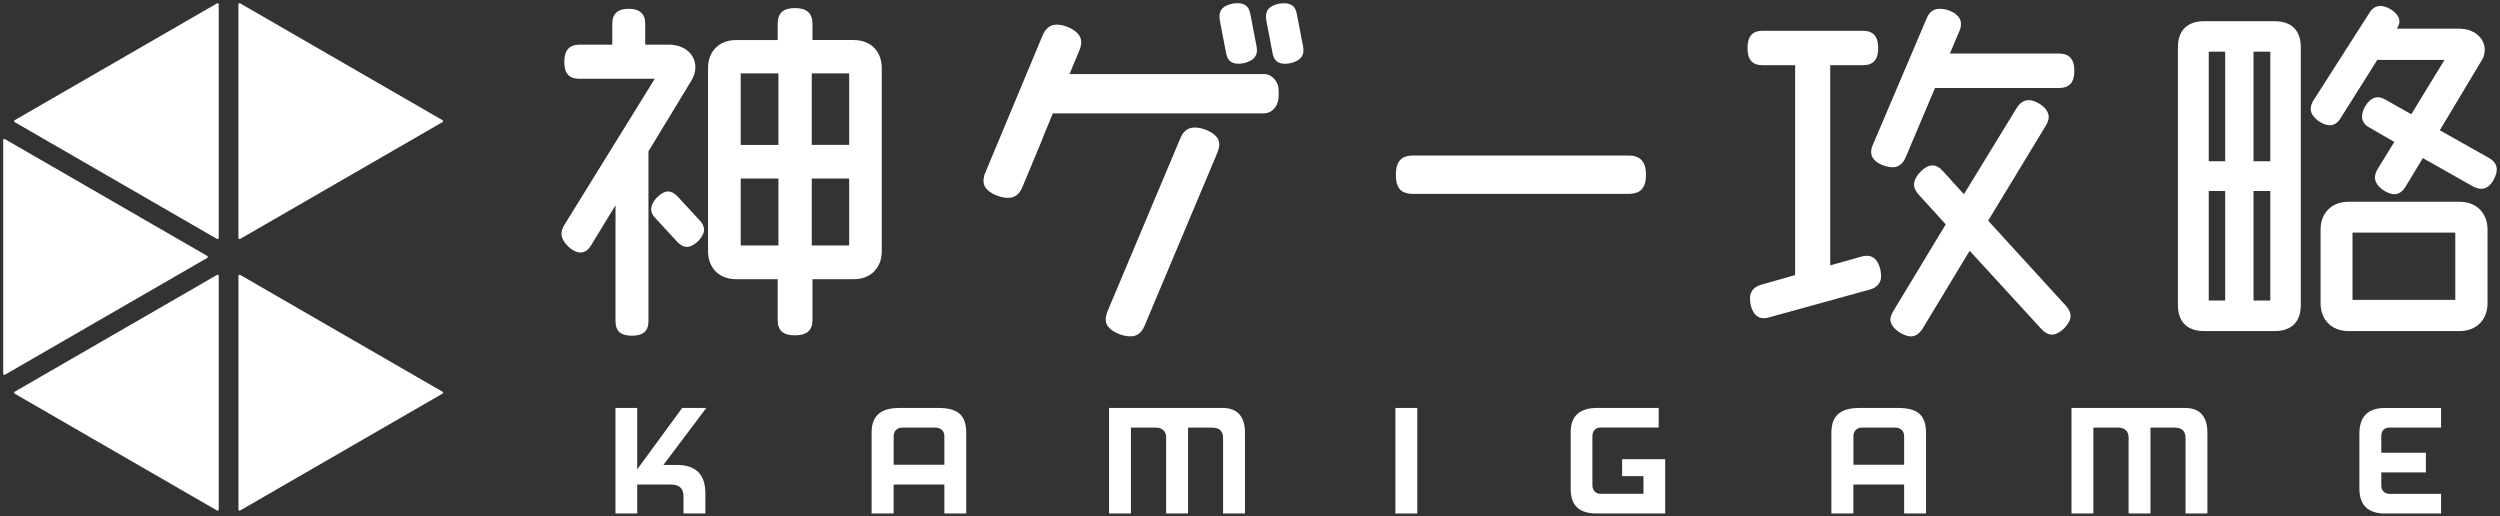 <?xml version="1.0" encoding="UTF-8"?><svg id="a" xmlns="http://www.w3.org/2000/svg" width="780" height="161" viewBox="0 0 780 161"><rect x="0" y="0" width="780" height="161" fill="#333333" stroke="none"/><defs><style>.b{fill:#fff;}</style></defs><g><g><path class="b" d="M213.25,155v5.21h6.83v-6.2c0-6.03-2.96-8.96-9.06-8.96h-4.03l13.37-17.77h-7.52l-14.03,19.16v-19.16h-6.78v32.93h6.78v-9.03h10.33c2.88,0,4.11,1.14,4.11,3.82Z"/><path class="b" d="M301.47,160.21v-25.05c0-5.6-2.54-7.88-8.77-7.88h-11.99c-5.98,0-8.77,2.45-8.77,7.73v25.2h6.87v-9.03h15.83v9.03h6.83Zm-22.65-15.21v-9c0-1.5,1.11-2.58,2.63-2.58h10.41c1.66,0,2.78,1.06,2.78,2.63v8.95h-15.83Z"/><path class="b" d="M381.6,136.74v23.47h6.83v-25.25c0-5.02-2.4-7.68-6.94-7.68h-35.47v32.93h6.83v-26.8h7.77c1.98,0,3.22,1.16,3.22,3.03v23.77h6.83v-26.8h7.37c2.44,0,3.57,1.06,3.57,3.32Z"/><rect class="b" x="435.36" y="127.28" width="6.83" height="32.93"/><path class="b" d="M498.14,160.21h21.4v-16.94h-13.44v5.29h6.66v5.51h-13.44c-1.49,0-2.49-1.08-2.49-2.69v-15.25c0-2.02,1.34-2.73,2.49-2.73h18.19v-6.13h-19.08c-5.56,0-8.37,2.52-8.37,7.48v17.82c0,5.14,2.64,7.63,8.08,7.63Z"/><path class="b" d="M600.92,160.21v-25.05c0-5.6-2.54-7.88-8.77-7.88h-11.99c-5.98,0-8.77,2.45-8.77,7.73v25.2h6.87v-9.03h15.83v9.03h6.82Zm-22.65-15.21v-9c0-1.5,1.11-2.58,2.63-2.58h10.41c1.66,0,2.78,1.06,2.78,2.63v8.95h-15.83Z"/><path class="b" d="M681.89,136.74v23.47h6.82v-25.25c0-5.02-2.4-7.68-6.94-7.68h-35.46v32.93h6.83v-26.8h7.76c1.99,0,3.22,1.16,3.22,3.03v23.77h6.83v-26.8h7.37c2.44,0,3.57,1.06,3.57,3.32Z"/><path class="b" d="M744.11,160.21h17.5v-6.13h-16.12c-1.51,0-2.53-1.04-2.53-2.58v-4.11h13.92v-6.14h-13.92v-5.15c0-1.7,.93-2.68,2.53-2.68h16.12v-6.13h-17.5c-5.29,0-7.98,2.68-7.98,7.98v17.17c0,5.16,2.69,7.78,7.98,7.78Z"/></g><g><g><path class="b" d="M216.95,20.96c0-4.07-3.47-7.03-8.25-7.03h-7.39V7.44c0-3.12-1.73-4.7-5.14-4.7s-5.14,1.49-5.14,4.7v6.5h-10.26c-3.17,0-4.71,1.76-4.71,5.37s1.49,5.26,4.71,5.26h23.52l-28.17,45.53c-.67,1.07-.94,1.9-.94,2.88,0,2.5,3.38,5.81,5.92,5.81,1.3,0,2.43-.77,3.33-2.27l7.61-12.47v36.1c0,3.18,1.59,4.59,5.14,4.59s5.14-1.5,5.14-4.59V47.21l13.38-22.03c.81-1.29,1.26-2.78,1.26-4.21Z"/><path class="b" d="M211.37,61.27c-.75-.75-1.69-1.53-2.95-1.53-2.21,0-5.26,3.17-5.26,5.48,0,1.06,.44,1.97,1.39,2.92l6.8,7.36c.76,.75,1.7,1.52,2.95,1.52,2.3,0,5.36-3.06,5.36-5.37,0-1.02-.51-2.06-1.5-3.04l-6.79-7.36Z"/><path class="b" d="M266.42,12.49h-12.93V7.44c0-3.31-1.79-4.92-5.48-4.92s-5.37,1.57-5.37,4.92v5.06h-13.04c-5.2,0-8.69,3.5-8.69,8.69v57.21c0,5.2,3.49,8.7,8.69,8.7h13.04v12.71c0,3.33,1.66,4.81,5.37,4.81s5.48-1.53,5.48-4.81v-12.71h12.93c5.2,0,8.69-3.5,8.69-8.7V21.19c0-5.2-3.49-8.69-8.69-8.69Zm-1.48,43.22v20.87h-11.67v-20.87h11.67Zm0-32.82v22.31h-11.67V22.9h11.67Zm-33.84,22.31V22.9h11.77v22.31h-11.77Zm11.77,10.51v20.87h-11.77v-20.87h11.77Z"/></g><path class="b" d="M508.19,48.53h-67.43c-3.58,0-5.25,1.92-5.25,6.03s1.62,5.92,5.25,5.92h67.43c3.66,0,5.36-1.88,5.36-5.92s-1.75-6.03-5.36-6.03Z"/><g><path class="b" d="M586.64,84.05c-.64-2.82-2.06-4.25-4.23-4.25-.47,0-.89,.09-1.35,.18l-10.03,2.81V20.34h10.16c3.28,0,4.81-1.71,4.81-5.37s-1.62-5.37-4.81-5.37h-31.27c-3.16,0-4.7,1.76-4.7,5.37s1.49,5.37,4.7,5.37h10.16V85.82l-10.58,3.01c-1.5,.47-3.5,1.43-3.5,4.32s1.33,6.14,4.26,6.14c.47,0,.9-.09,1.36-.18l31.64-8.73s.01,0,.02,0c1.56-.46,3.63-1.41,3.63-4.32,0-.53-.09-1.07-.19-1.67l-.06-.33Z"/><path class="b" d="M620.3,68.85l17.99-29.63c.62-1.09,.91-1.96,.91-2.73,0-2.8-3.9-5.25-6.25-5.25-2.19,0-3.37,1.87-3.77,2.49l-16.44,26.87-6.53-7.2c-1.04-1.17-2.19-1.79-3.33-1.79-2.39,0-5.7,3.43-5.7,5.92,0,1.36,.74,2.39,1.49,3.25l8.4,9.22-16.36,27.08c-.48,.84-.91,1.68-.91,2.62,0,2.66,4.03,5.25,6.37,5.25,1.43,0,2.65-.8,3.66-2.39l14.7-24.31,22.44,24.46c.94,1.07,2.11,1.69,3.22,1.69,2.5,0,5.81-3.31,5.81-5.81,0-1.38-.79-2.46-1.5-3.25l-24.19-26.48Z"/><path class="b" d="M642.4,16.71h-34.03l2.91-6.92c.36-.73,.55-1.54,.55-2.35,0-3.02-3.89-4.7-6.58-4.7-1.98,0-3.35,1.01-4.17,3.08l-16.72,39.3c-.46,.92-.56,1.78-.56,2.35,0,3.13,4.3,4.71,6.7,4.71,1.26,0,2.98-.53,4.06-3.08l9.16-21.65h38.67c3.28,0,4.81-1.71,4.81-5.37s-1.62-5.37-4.81-5.37Z"/></g><g><path class="b" d="M776.58,49.29l-15.36-8.64,13.18-22.01c.75-1.18,.83-2.34,.83-3.11,0-3.75-3.41-6.58-7.92-6.58h-19.48c.43-.75,.79-1.42,.79-2.29,0-2.56-3.69-4.81-5.92-4.81-1.39,0-2.61,.77-3.43,2.14l-17.53,27.43c-.55,.96-.8,1.79-.8,2.62,0,2.6,3.7,5.04,5.92,5.04,1.4,0,2.53-.75,3.43-2.26l11.43-18.13h20.97l-10.37,16.96-7.94-4.5c-.95-.54-1.76-.8-2.52-.8-2.71,0-4.92,3.65-4.92,6.03,0,2.14,1.83,3.14,2.4,3.45l7.68,4.46-5.24,8.53c-.55,.96-.8,1.79-.8,2.62,0,2.65,3.77,5.15,6.03,5.15,1.8,0,2.84-1.27,3.55-2.39l5.36-8.88,15.8,8.92c.88,.44,1.67,.66,2.35,.66,1.69,0,3.01-.98,4.03-2.99,.58-1.06,.89-2.11,.89-3.04,0-1.03-.42-2.49-2.42-3.57Z"/><path class="b" d="M767.42,62.95h-34.71c-5.2,0-8.69,3.49-8.69,8.69v22.96c0,5.2,3.49,8.69,8.69,8.69h34.71c5.2,0,8.69-3.5,8.69-8.69v-22.96c0-5.2-3.49-8.69-8.69-8.69Zm-1.37,9.62v20.98h-32.07v-20.98h32.07Z"/><path class="b" d="M709.71,6.62h-22.06c-5.25,0-8.14,2.89-8.14,8.14V95.15c0,5.25,2.89,8.14,8.14,8.14h22.06c5.25,0,8.14-2.89,8.14-8.14V14.76c0-5.25-2.89-8.14-8.14-8.14Zm-6.61,87.15V59.6h5.24v34.17h-5.24Zm0-43.46V16.13h5.24V50.31h-5.24Zm-8.85,9.29v34.17h-5.12V59.6h5.12Zm0-43.46V50.31h-5.12V16.13h5.12Z"/></g><g><path class="b" d="M394.21,23.1h-60.52l3-7.2c.54-1.34,.96-2.78,.36-4.21-.77-1.85-3.04-2.92-3.98-3.29-1.94-.77-3.82-.92-5.06-.4-1.2,.51-2.13,1.59-2.83,3.31l-18.11,43.4c-.06,.15-.08,.32-.06,.47-.25,1.04-.21,1.92,.13,2.73,.74,1.77,3.06,2.8,4.02,3.15,1.17,.43,2.32,.66,3.32,.66,.68,0,1.29-.1,1.78-.31,1.24-.52,2.09-1.48,2.75-3.11l6.27-15.04c.11-.29,.2-.56,.26-.75l2.95-7.14h65.68c2.93,0,4.35-2.34,4.68-4.35,.14-.9,.12-2.94,0-3.79-.19-1.35-1.57-4.14-4.65-4.14Z"/><path class="b" d="M382.5,16.33c.18,1.05,.51,2.23,1.55,2.95,.59,.41,1.44,.6,2.38,.6,1.94,0,4.2-.81,5.1-2.09,.62-.88,.78-1.88,.53-3.26l-1.9-9.91c-.19-1.06-.52-2.23-1.56-2.96-1.3-.91-3.24-.68-4.01-.53-1.59,.3-2.89,.99-3.5,1.86-.59,.84-.76,1.99-.5,3.42l1.9,9.91Z"/><path class="b" d="M406.57,14.55s0,0,0-.01l-1.9-9.91c-.19-1.06-.52-2.23-1.56-2.96-1.89-1.32-6.17-.56-7.51,1.33-.59,.85-.76,1.99-.5,3.42l1.89,9.91c.19,1.05,.52,2.23,1.56,2.96,.59,.41,1.44,.6,2.38,.6,1.94,0,4.21-.81,5.11-2.09,.61-.88,.77-1.88,.53-3.24Z"/><path class="b" d="M370.99,40.1c-1.24,.52-2.08,1.48-2.75,3.1l-22.6,53.71c-.52,1.27-.98,2.76-.37,4.21,.87,2.07,4.54,3.82,7.34,3.82,.66,0,1.28-.1,1.79-.31,1.24-.52,2.08-1.47,2.75-3.1l22.6-53.72c.52-1.26,.98-2.76,.37-4.21-1.07-2.56-6.44-4.61-9.12-3.5Z"/></g></g></g><g><path class="b" d="M138.05,37.49L74.93,1.05c-.11-.07-.25-.07-.36,0-.11,.06-.18,.18-.18,.31V74.23c0,.13,.07,.25,.18,.31,.06,.03,.12,.05,.18,.05s.12-.02,.18-.05l63.11-36.43c.11-.06,.18-.18,.18-.31s-.07-.25-.18-.31Z"/><path class="b" d="M68.07,1.05c-.11-.07-.25-.07-.36,0L4.59,37.49c-.11,.06-.18,.18-.18,.31s.07,.25,.18,.31l63.11,36.43c.06,.03,.12,.05,.18,.05s.12-.02,.18-.05c.11-.06,.18-.18,.18-.31V1.36c0-.13-.07-.25-.18-.31Z"/><path class="b" d="M64.66,79.85L1.54,43.41c-.11-.07-.25-.07-.36,0-.11,.06-.18,.18-.18,.31V116.6c0,.13,.07,.25,.18,.31,.06,.03,.12,.05,.18,.05s.12-.02,.18-.05l63.11-36.44c.11-.06,.18-.18,.18-.31s-.07-.25-.18-.31Z"/><path class="b" d="M138.05,122.21l-63.11-36.44c-.11-.07-.25-.07-.36,0-.11,.06-.18,.18-.18,.31v72.87c0,.13,.07,.25,.18,.31,.06,.03,.12,.05,.18,.05s.12-.02,.18-.05l63.11-36.44c.11-.06,.18-.18,.18-.31s-.07-.25-.18-.31Z"/><path class="b" d="M68.07,85.77c-.11-.07-.25-.07-.36,0L4.59,122.21c-.11,.06-.18,.18-.18,.31s.07,.25,.18,.31l63.11,36.44c.06,.03,.12,.05,.18,.05s.12-.02,.18-.05c.11-.06,.18-.18,.18-.31V86.09c0-.13-.07-.25-.18-.31Z"/></g></svg>